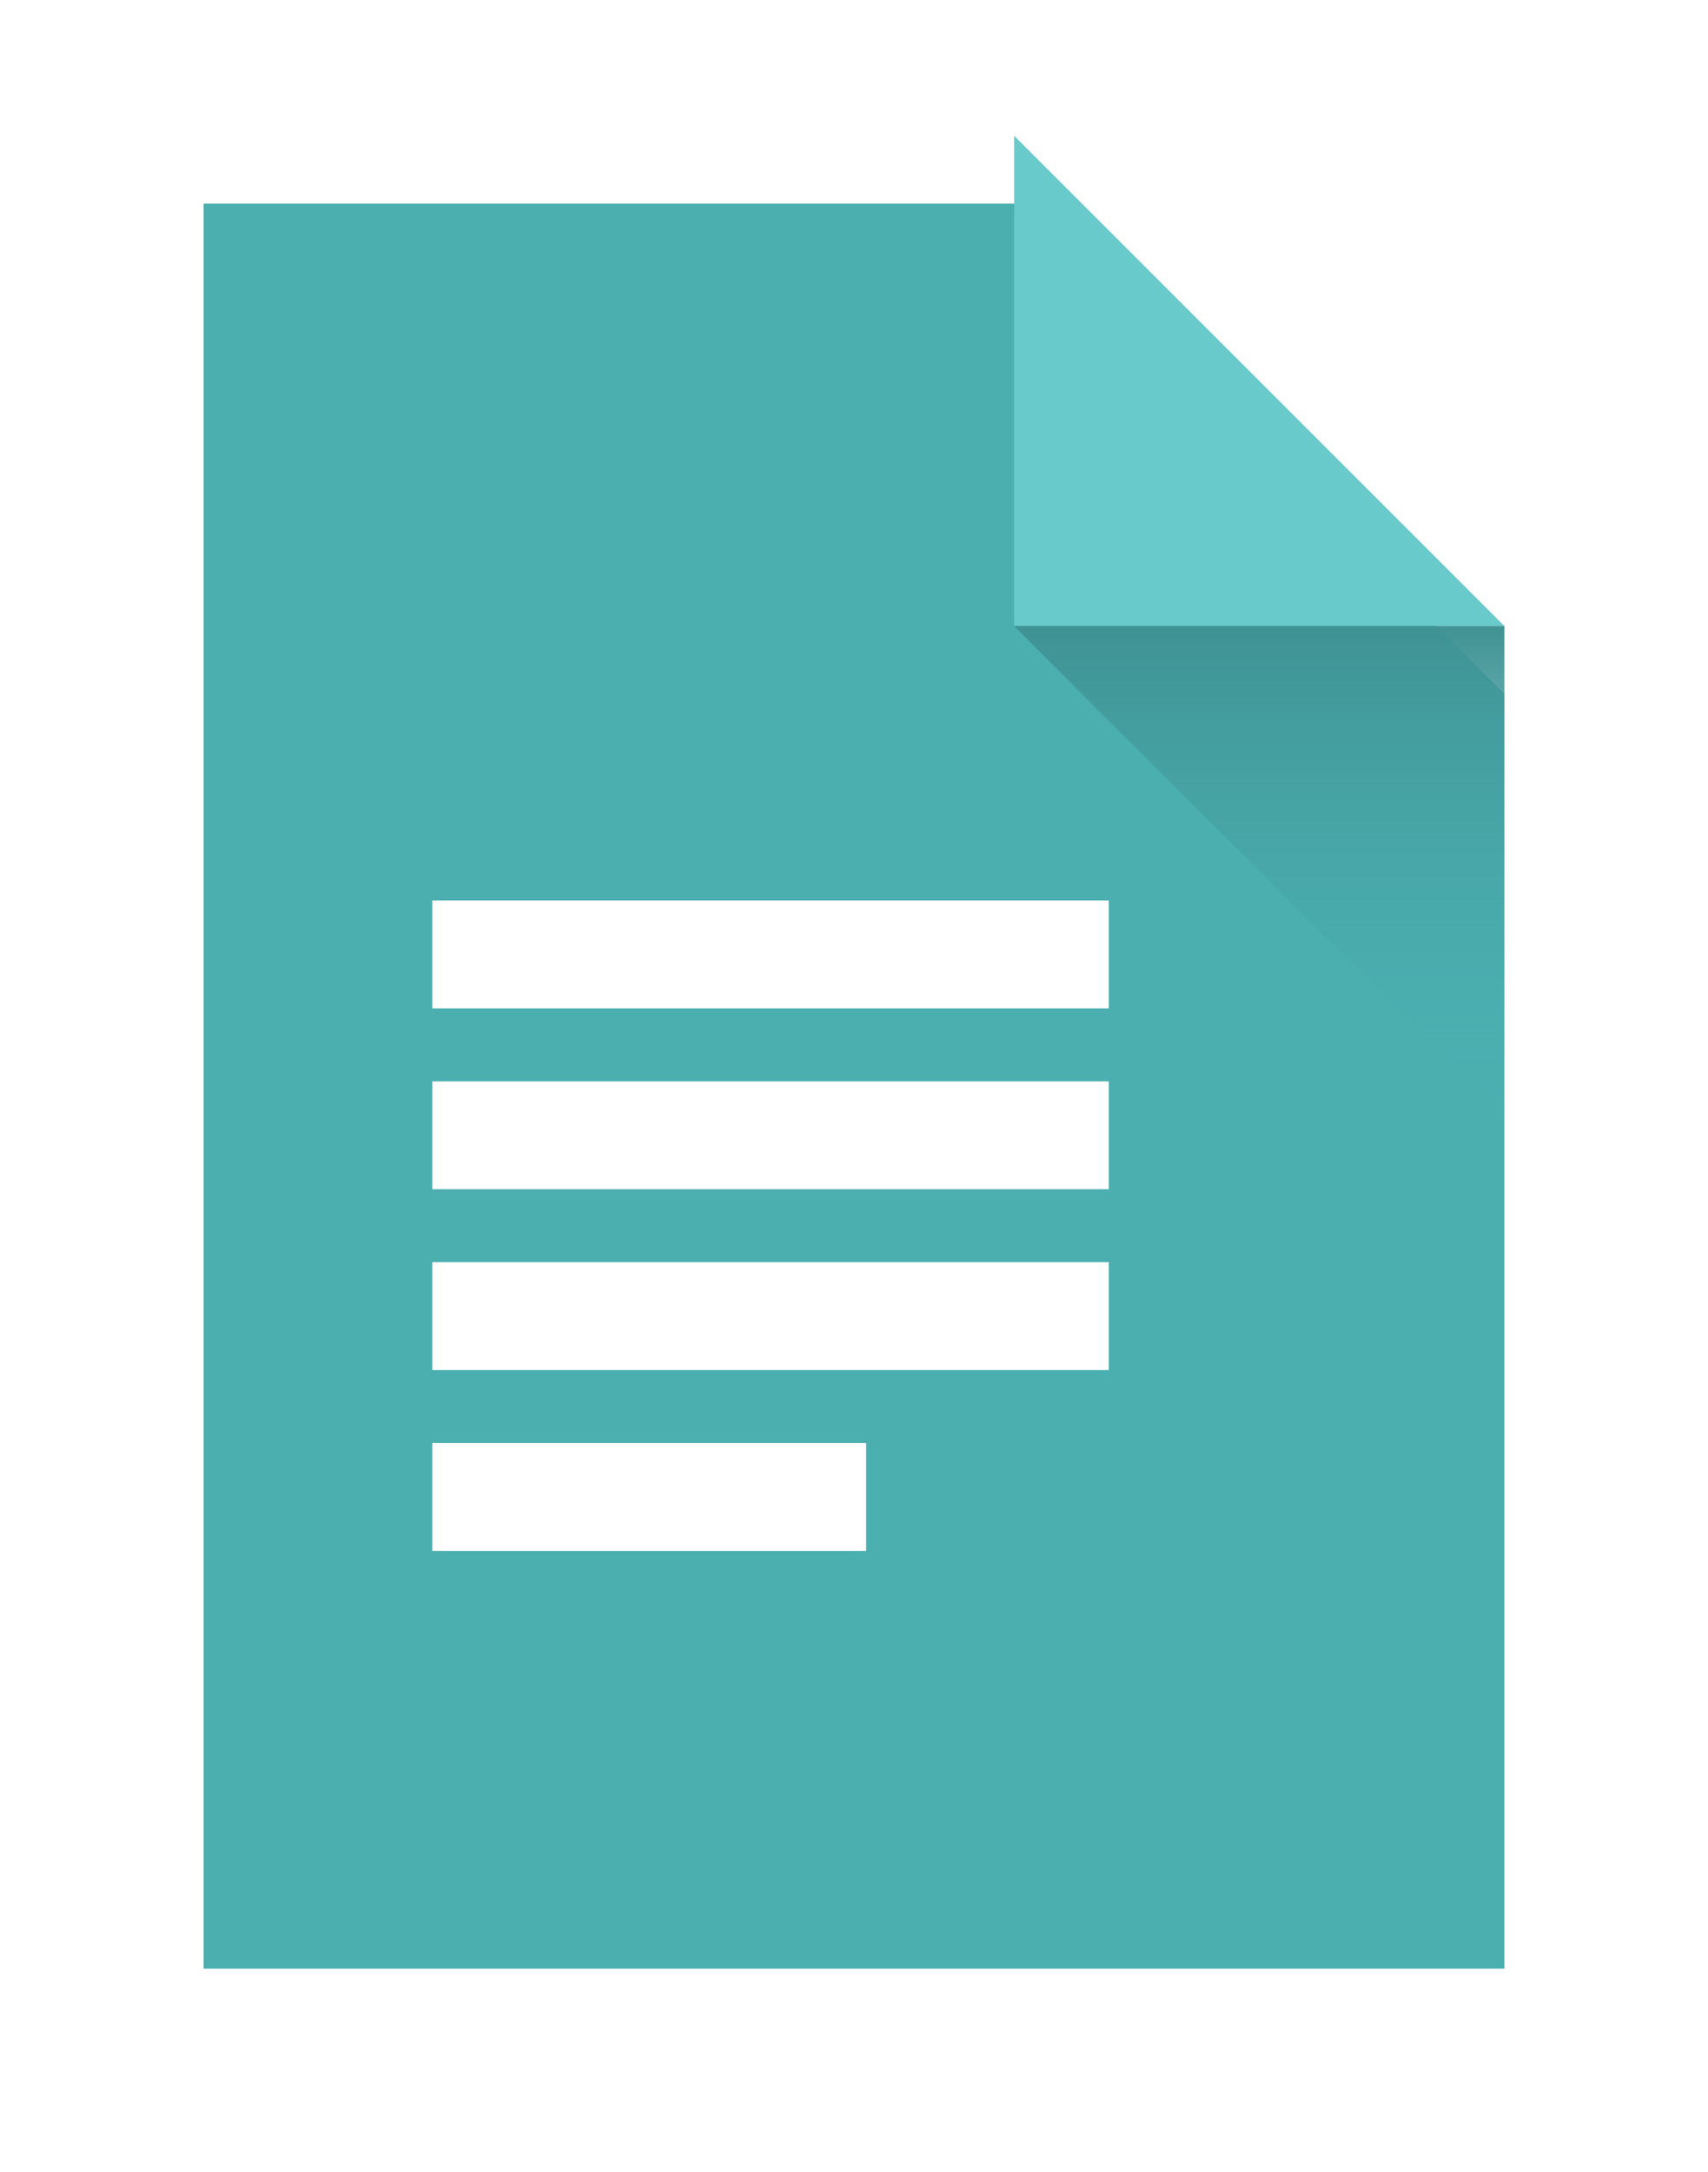 <svg xmlns="http://www.w3.org/2000/svg" xmlns:xlink="http://www.w3.org/1999/xlink" width="75.486" height="96" viewBox="0 0 75.486 96">
  <defs>
    <filter id="Path_67434" x="0" y="0" width="75.486" height="96" filterUnits="userSpaceOnUse">
      <feOffset dy="3" input="SourceAlpha"/>
      <feGaussianBlur stdDeviation="3" result="blur"/>
      <feFlood flood-opacity="0.161"/>
      <feComposite operator="in" in2="blur"/>
      <feComposite in="SourceGraphic"/>
    </filter>
    <linearGradient id="linear-gradient" x1="0.5" x2="0.5" y2="1" gradientUnits="objectBoundingBox">
      <stop offset="0" stop-color="#3f9293"/>
      <stop offset="1" stop-color="#4bafb0" stop-opacity="0"/>
    </linearGradient>
  </defs>
  <g id="Group_21639" data-name="Group 21639" transform="translate(9 6)">
    <g transform="matrix(1, 0, 0, 1, -9, -6)" filter="url(#Path_67434)">
      <path id="Path_67434-2" data-name="Path 67434" d="M0,0V78H57.486V21.667L35.819,0Z" transform="translate(9 6)" fill="#4bafb0"/>
    </g>
    <path id="Path_67435" data-name="Path 67435" d="M109.952,0V21.667h21.667Z" transform="translate(-74.133)" fill="#68cacb"/>
    <path id="Path_67436" data-name="Path 67436" d="M109.952,66.508l21.667,21.667V66.508Z" transform="translate(-74.133 -44.842)" fill="url(#linear-gradient)"/>
    <rect id="Rectangle_5320" data-name="Rectangle 5320" width="29.9" height="4.767" transform="translate(10.104 33.796)" fill="#fff"/>
    <rect id="Rectangle_5321" data-name="Rectangle 5321" width="29.9" height="4.767" transform="translate(10.104 41.788)" fill="#fff"/>
    <rect id="Rectangle_5322" data-name="Rectangle 5322" width="29.9" height="4.767" transform="translate(10.104 49.781)" fill="#fff"/>
    <rect id="Rectangle_5323" data-name="Rectangle 5323" width="19.175" height="4.767" transform="translate(10.104 57.774)" fill="#fff"/>
  </g>
</svg>
